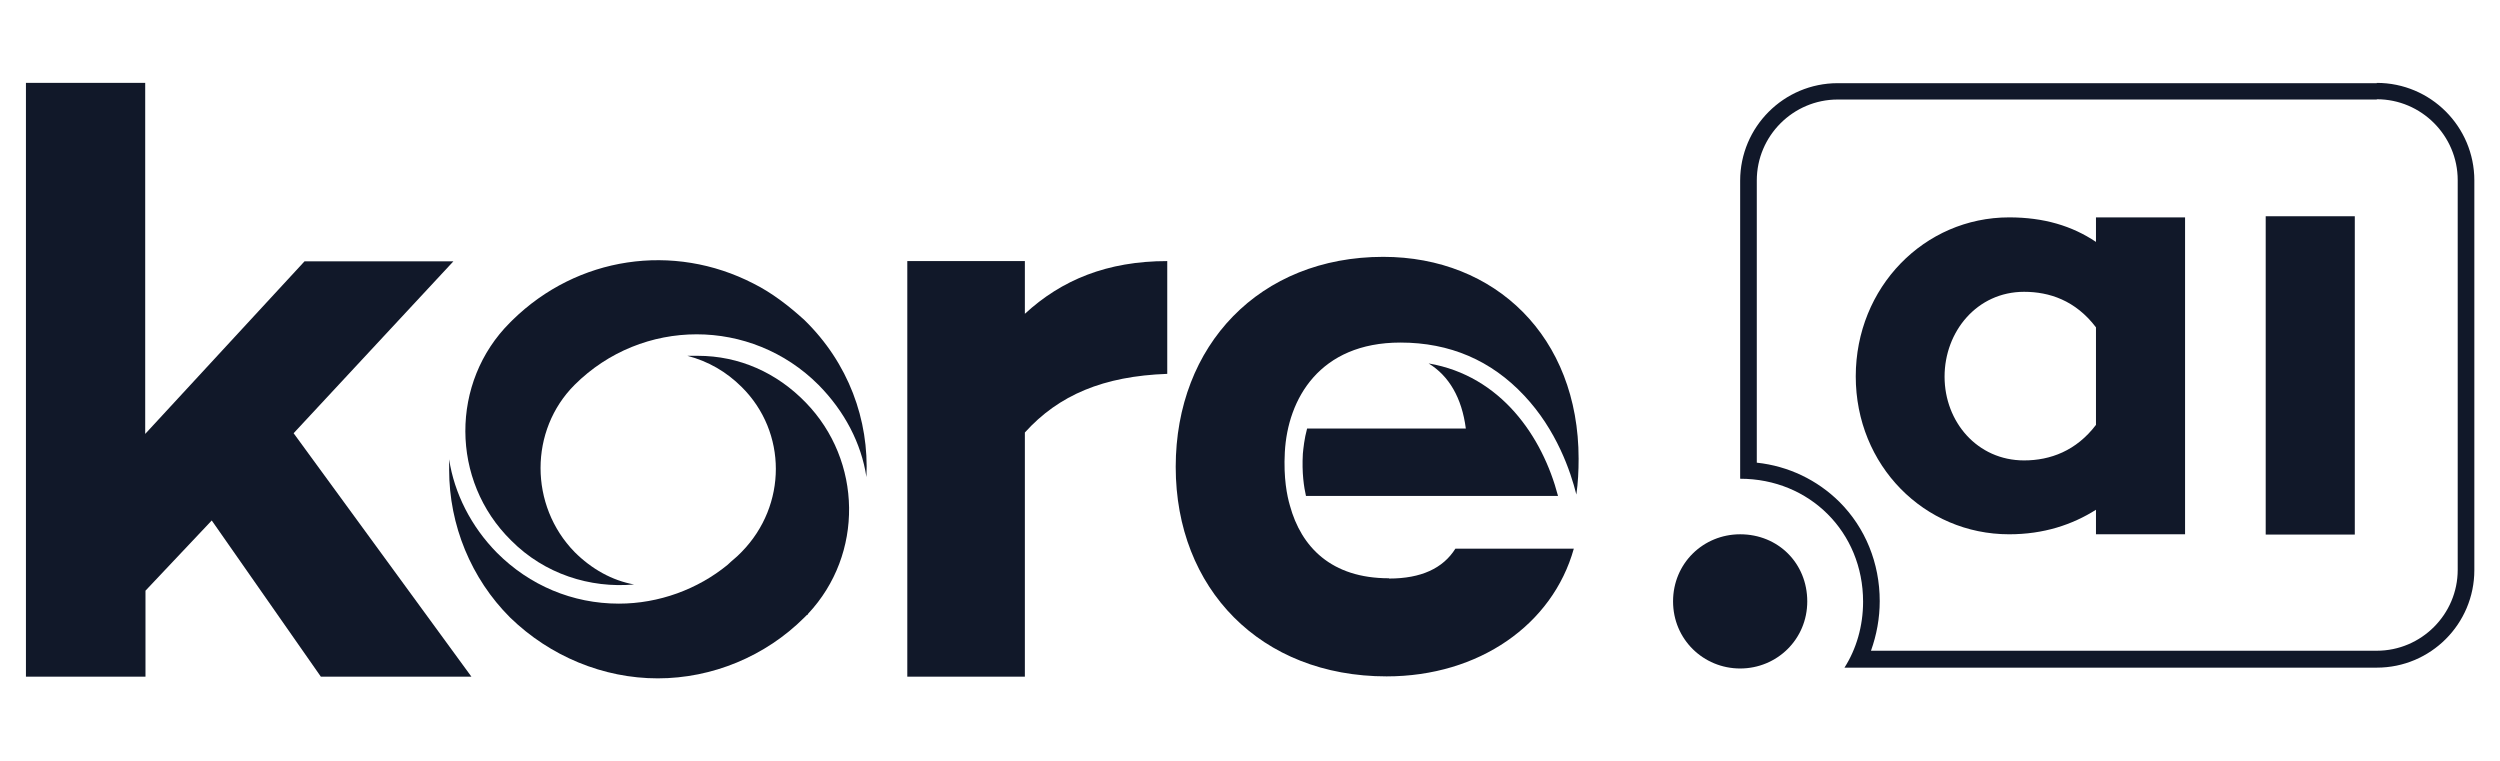 <?xml version="1.0" encoding="UTF-8"?>
<svg id="Layer_1" data-name="Layer 1" xmlns="http://www.w3.org/2000/svg" viewBox="0 0 88.67 27">
  <defs>
    <style>
      .cls-1 {
        fill: #111829;
      }
    </style>
  </defs>
  <g id="Layer_1-2" data-name="Layer 1-2">
    <g>
      <rect class="cls-1" x="80.36" y="7.67" width="3.16" height="11.29"/>
      <path class="cls-1" d="M61.72,18.95c-1.31,0-2.38,1.03-2.38,2.38s1.08,2.38,2.38,2.38,2.38-1.03,2.38-2.38-1.03-2.38-2.38-2.38Z"/>
      <path class="cls-1" d="M74.34,7.71v.87c-.85-.57-1.85-.87-3.08-.87-3.01,0-5.44,2.48-5.44,5.64s2.43,5.6,5.44,5.6c1.23,0,2.24-.34,3.08-.87v.87h3.16V7.71h-3.16Zm0,7.36c-.7,.92-1.62,1.26-2.55,1.26-1.66,0-2.82-1.37-2.82-2.97s1.15-3.01,2.82-3.01c.89,0,1.82,.3,2.55,1.26v3.47h0Z"/>
      <path class="cls-1" d="M84.3,3.52c1.58,0,2.87,1.29,2.87,2.87v13.82c0,1.58-1.29,2.87-2.87,2.87h-17.94c.2-.56,.31-1.15,.31-1.76,0-1.35-.51-2.6-1.43-3.52-.79-.78-1.81-1.27-2.93-1.39V6.4c0-1.58,1.29-2.87,2.87-2.87h19.12m0-.58h-19.12c-1.91,0-3.46,1.55-3.46,3.46v10.57c2.46,0,4.36,1.89,4.36,4.36,0,.87-.24,1.68-.66,2.34h18.88c1.91,0,3.46-1.55,3.46-3.46V6.4c0-1.91-1.55-3.46-3.46-3.46h0Z"/>
      <g>
        <path class="cls-1" d="M10.41,15.37l5.67-6.1h-5.28l-5.65,6.12V2.94H.92V24H5.16v-3.05l2.35-2.49,3.87,5.54h5.34l-6.31-8.64h0Z"/>
        <path class="cls-1" d="M36.35,11.14v-1.88h-4.17v14.74h4.17V15.34c1.2-1.33,2.79-2,5.05-2.08v-4c-2.13,0-3.75,.67-5.05,1.87h0Z"/>
        <path class="cls-1" d="M18.18,11.35c2.3-2.25,5.7-2.76,8.55-1.29,.64,.32,1.24,.78,1.8,1.29,1.56,1.52,2.3,3.54,2.2,5.57-.18-1.2-.78-2.34-1.7-3.27-2.39-2.39-6.25-2.39-8.65,0-1.61,1.61-1.61,4.28,0,5.93,.6,.6,1.33,1.01,2.11,1.15-1.56,.14-3.18-.37-4.36-1.56-2.16-2.12-2.16-5.62-.04-7.73l.04-.04,.04-.04h0Z"/>
        <path class="cls-1" d="M28.53,21.9c-1.38,1.38-3.27,2.16-5.2,2.16s-3.82-.78-5.24-2.16c-1.38-1.38-2.16-3.27-2.16-5.24v-.37c.18,1.2,.78,2.39,1.7,3.32,1.15,1.15,2.67,1.8,4.32,1.8,1.42,0,2.8-.51,3.86-1.38,.14-.14,.32-.27,.46-.42l.04-.04c1.61-1.65,1.61-4.24,0-5.84-.55-.55-1.2-.92-1.93-1.11h.37c1.47,0,2.8,.6,3.82,1.65,2.02,2.07,2.07,5.39,.09,7.5,0,0,0,.04-.04,.04l-.09,.09h0Z"/>
        <path class="cls-1" d="M20.71,14.01h.02s0,0-.01,0h0Z"/>
        <path class="cls-1" d="M28.48,21.84h0l-.03,.02s.02-.02,.02-.02Z"/>
        <g>
          <path class="cls-1" d="M49.26,20.51c-2.04,0-3.11-1.11-3.51-2.58-.1-.34-.23-.97-.18-1.89,.1-1.89,1.23-3.89,4.1-3.89,1.75,0,3.22,.63,4.39,1.88,1.15,1.22,1.65,2.7,1.85,3.51,.06-.42,.08-.84,.08-1.27,0-4.33-2.96-7.16-6.93-7.16-4.38,0-7.36,3.13-7.36,7.45s3.01,7.43,7.48,7.43c3.28,0,5.89-1.84,6.64-4.53h-4.2c-.44,.7-1.22,1.06-2.35,1.06h0Z"/>
          <path class="cls-1" d="M50.67,12.89c.72,.44,1.18,1.22,1.32,2.31h-5.63c-.1,.37-.13,.69-.15,.89-.04,.69,.04,1.19,.11,1.5h8.94c-.55-2.1-2.02-4.26-4.59-4.7h0Z"/>
        </g>
      </g>
    </g>
  </g>
</svg>